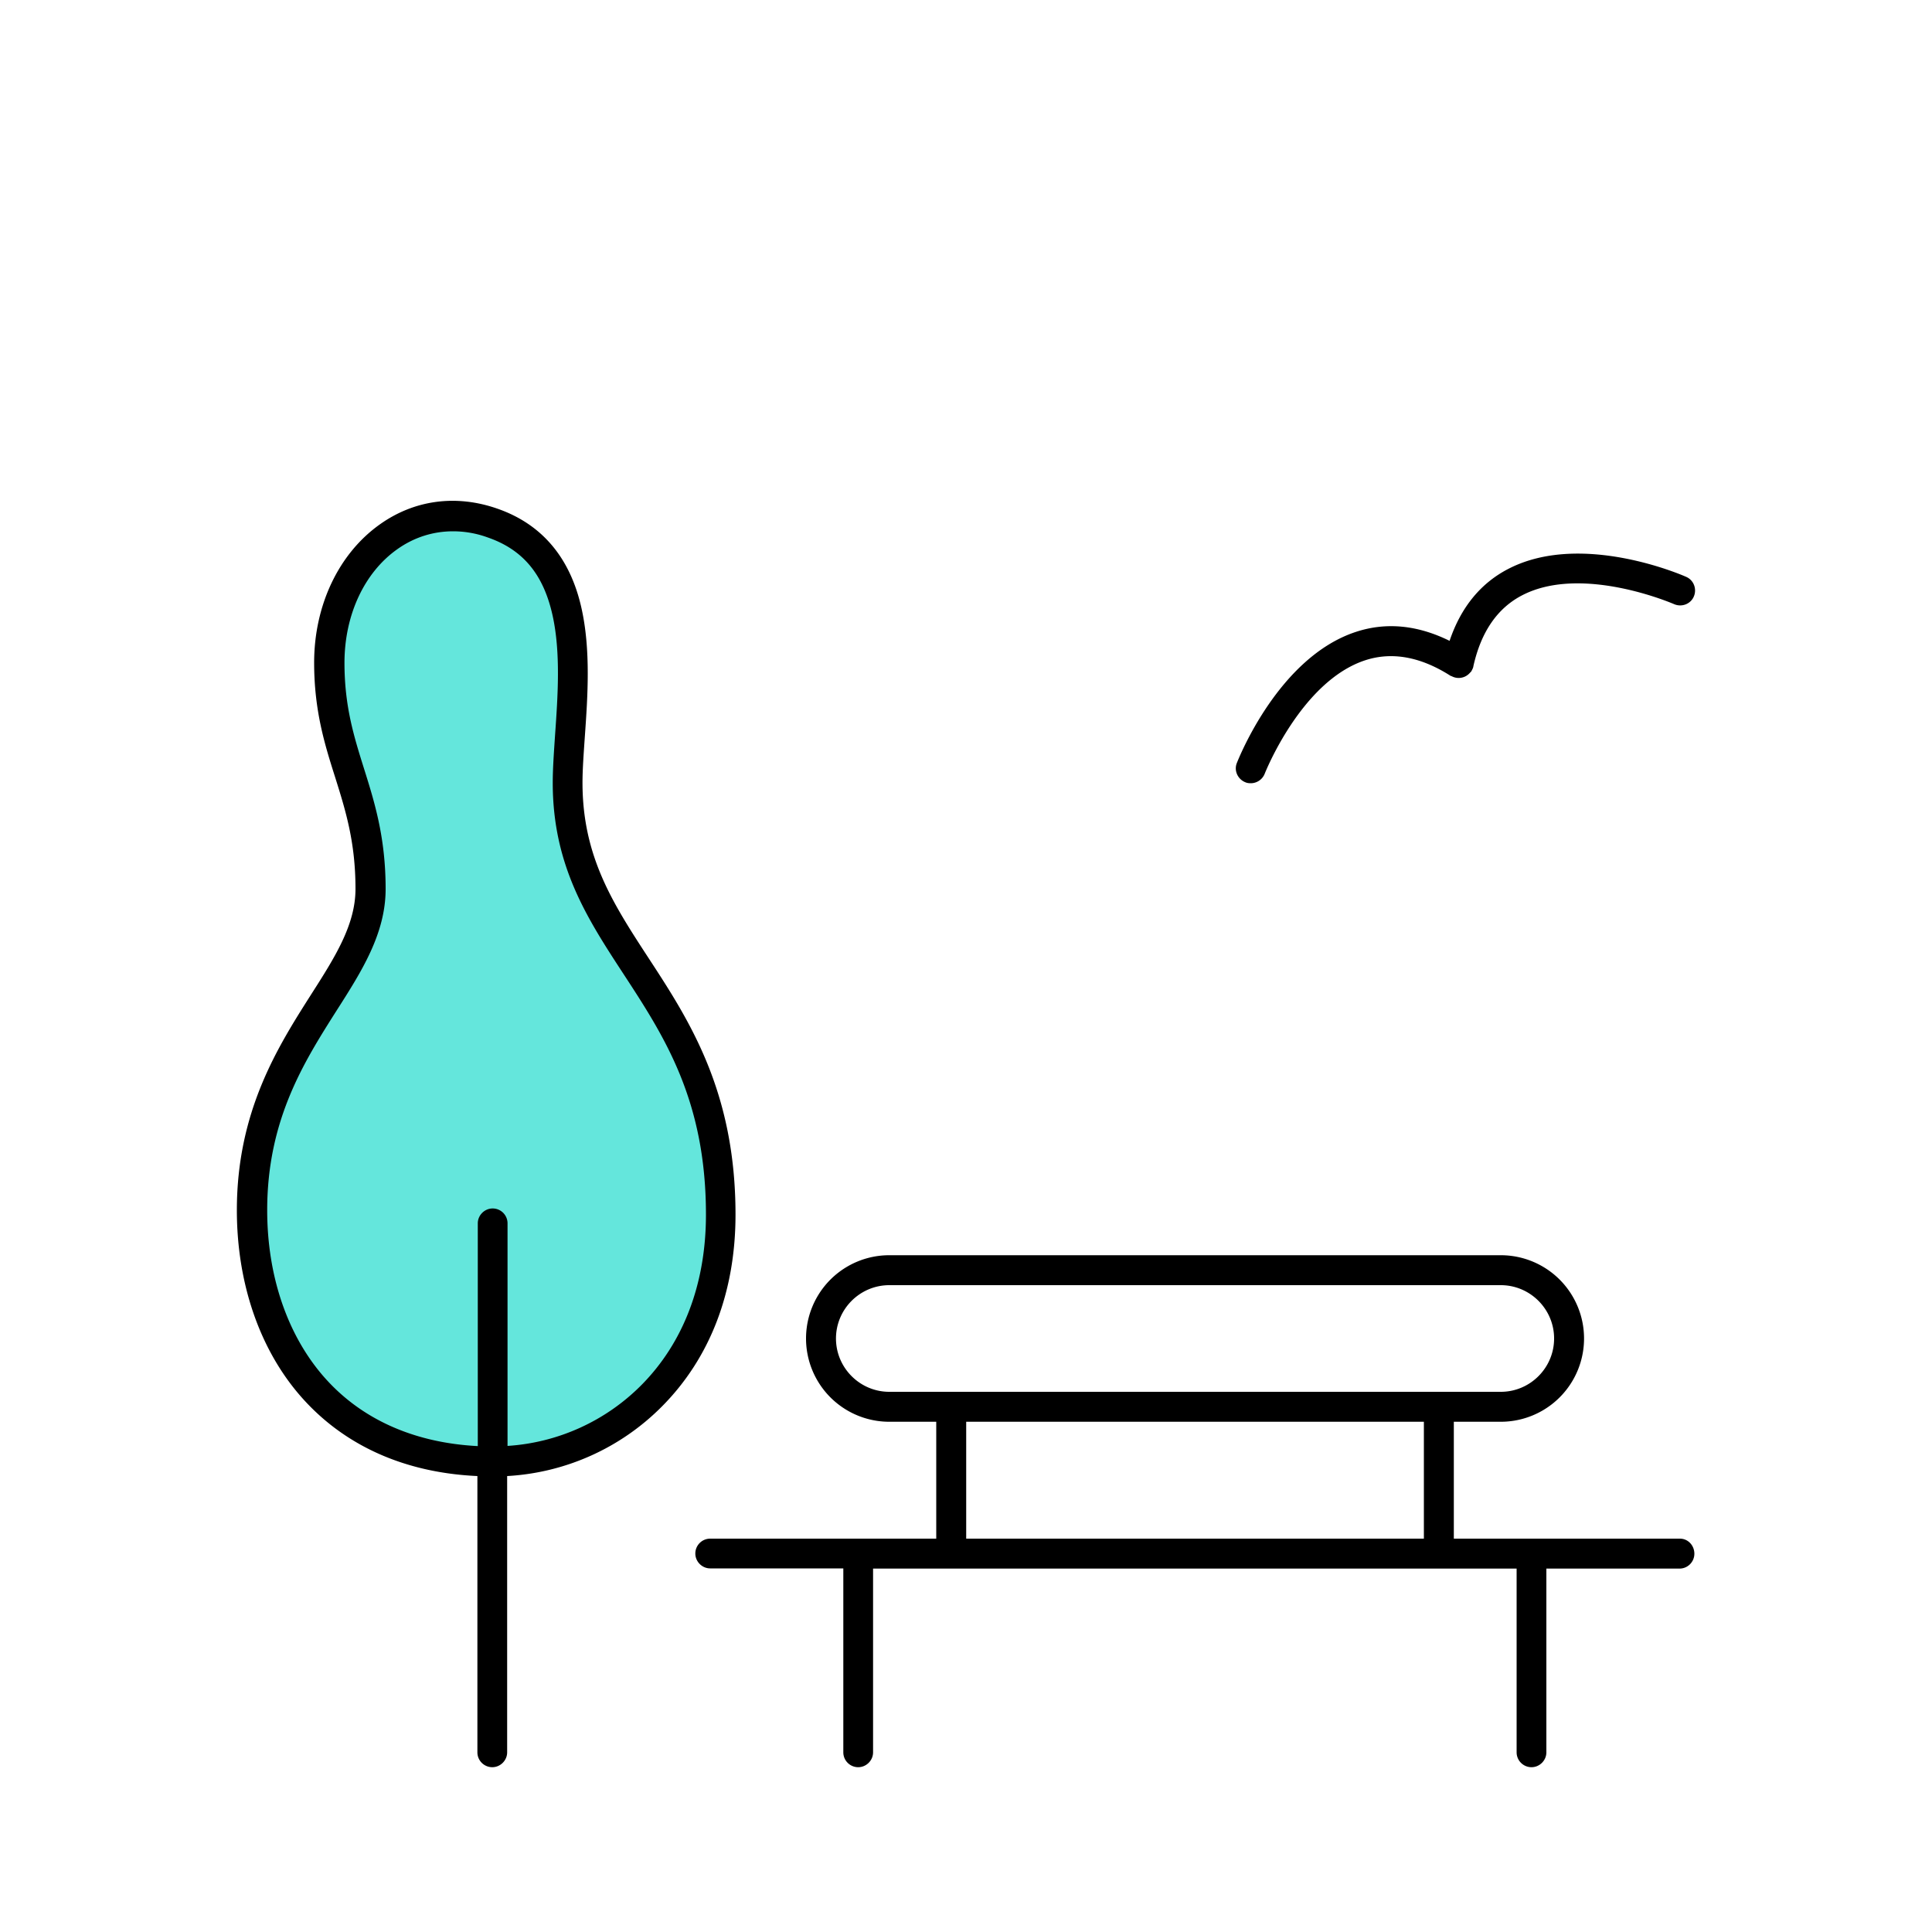 <svg width="100" height="100" fill="none" xmlns="http://www.w3.org/2000/svg"><path d="M25.49 27.07c-4.46-1.56-8.46 2.12-8.46 7.23 0 4.79 2.14 6.68 2.14 11.71 0 4.85-6.13 8.03-6.13 16.63 0 7.04 4.2 13 12.45 13 6.18 0 11.8-4.78 11.8-12.77 0-11.51-7.92-13.64-7.92-22.36.01-3.97 1.79-11.46-3.88-13.44z" fill="#64E6DC"/><path d="M38.07 62.87c0-6.38-2.39-10.05-4.5-13.28-1.84-2.82-3.42-5.25-3.42-9.08 0-.68.06-1.5.12-2.37.15-2.11.31-4.49-.17-6.65-.58-2.62-2.05-4.36-4.35-5.16-2.14-.75-4.31-.46-6.1.82-2.12 1.51-3.39 4.18-3.39 7.15 0 2.49.55 4.24 1.09 5.94.54 1.72 1.05 3.35 1.05 5.77 0 1.86-1.06 3.53-2.3 5.47-1.71 2.69-3.84 6.03-3.84 11.16 0 3.78 1.18 7.21 3.32 9.65 2.22 2.53 5.36 3.94 9.13 4.11v14.3c0 .43.35.77.77.77.42 0 .77-.35.77-.77V76.4a12.24 12.24 0 008-3.59c2.51-2.52 3.82-5.95 3.82-9.94zm-11.8 11.97V63.32a.77.77 0 00-.77-.77c-.42 0-.77.35-.77.77v11.53c-3.3-.17-6.04-1.39-7.96-3.58-1.89-2.16-2.94-5.22-2.94-8.63 0-4.68 1.91-7.68 3.59-10.33 1.31-2.05 2.54-3.99 2.54-6.3 0-2.66-.57-4.48-1.12-6.23-.52-1.66-1.01-3.22-1.01-5.47 0-2.47 1.02-4.67 2.73-5.88.87-.62 1.86-.93 2.89-.93.59 0 1.2.1 1.8.32 1.82.63 2.88 1.91 3.35 4.03.43 1.94.27 4.2.13 6.2-.06.89-.12 1.73-.12 2.47 0 4.29 1.79 7.03 3.68 9.92 2.09 3.2 4.25 6.51 4.25 12.43 0 3.57-1.16 6.63-3.36 8.84a10.726 10.726 0 01-6.91 3.13zm60.68 4.8h-11.7v-6.05h2.43a4.31 4.31 0 000-8.62H46.03a4.31 4.31 0 000 8.62h2.43v6.05h-11.7a.77.77 0 00-.77.77c0 .42.35.77.77.77h6.89v9.52c0 .43.35.77.77.77.42 0 .77-.35.77-.77v-9.51H78.5v9.51c0 .43.35.77.77.77.42 0 .77-.35.77-.77v-9.51h6.89c.43 0 .77-.35.77-.77 0-.42-.32-.78-.75-.78zm-40.92-7.6c-1.52 0-2.76-1.24-2.76-2.76 0-1.52 1.24-2.76 2.76-2.76h31.65c1.52 0 2.76 1.24 2.76 2.76 0 1.52-1.24 2.76-2.76 2.76H46.03zm27.67 7.6H50.01v-6.05H73.7v6.05zm-9.24-39.15c.09.04.19.05.28.05.31 0 .6-.19.72-.49.02-.05 1.89-4.78 5.19-5.87 1.39-.46 2.88-.19 4.43.8.01.01.02.01.03.01h.01a.768.768 0 00.91-.11l.04-.04.01-.01c.01-.01.02-.03.04-.04 0 0 0-.01.01-.01.01-.01.02-.03.03-.04.01-.01.01-.03.02-.04 0-.01.01-.01.01-.02.01-.01.01-.03.02-.04 0-.01.01-.01.01-.02.01-.01.01-.03.02-.05 0-.01 0-.01.01-.02 0-.02.01-.03.01-.05v-.01c.4-1.8 1.26-3.04 2.57-3.7 3.1-1.57 7.77.46 7.82.48.39.17.85 0 1.02-.39.17-.39 0-.85-.39-1.02-.22-.1-5.38-2.34-9.14-.45-1.48.74-2.52 2.01-3.11 3.76-1.66-.82-3.29-.98-4.86-.46-4 1.32-6.06 6.56-6.15 6.78-.16.39.04.84.44 1z" fill="#000"/></svg>